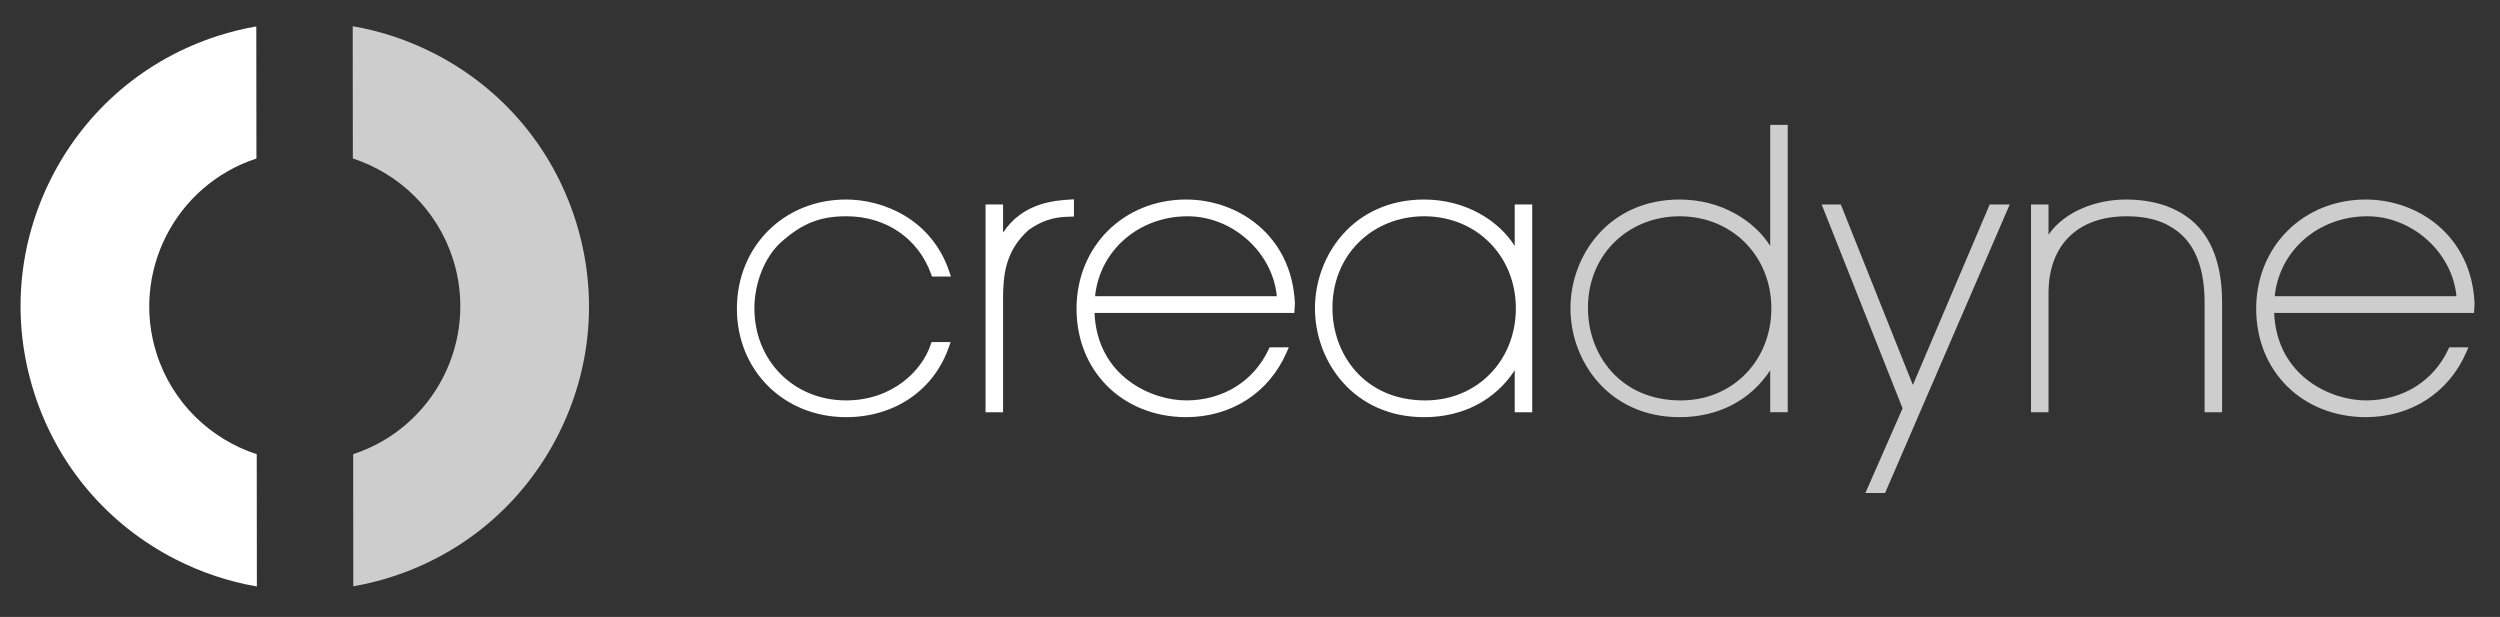 <?xml version="1.0" encoding="utf-8"?>
<!-- Generator: Adobe Illustrator 15.0.0, SVG Export Plug-In . SVG Version: 6.00 Build 0)  -->
<!DOCTYPE svg PUBLIC "-//W3C//DTD SVG 1.1//EN" "http://www.w3.org/Graphics/SVG/1.1/DTD/svg11.dtd">
<svg version="1.1" id="Layer_1" xmlns="http://www.w3.org/2000/svg" xmlns:xlink="http://www.w3.org/1999/xlink" x="0px" y="0px"
	 width="362.5px" height="89.457px" viewBox="0 0 362.5 89.457" enable-background="new 0 0 362.5 89.457" xml:space="preserve">
<rect x="0" y="0" width="362.5" height="89.457" fill="#333333" stroke="none"/>
<g>
	<g>
		<g>
			<path fill="#CDCDCD" d="M62.996,7.77c-3.786-1.943-7.777-3.267-11.854-3.969l0.02,19.179c6.646,2.169,12.2,7.382,14.501,14.53
				c3.799,11.803-2.683,24.495-14.456,28.344l0.02,19.158c1.876-0.328,3.744-0.785,5.589-1.38
				c10.474-3.37,19.008-10.62,24.03-20.409s5.932-20.95,2.56-31.424C80.034,21.325,72.786,12.792,62.996,7.77z"/>
			<path fill="#FFFFFF" d="M37.227,65.861c-6.646-2.17-12.2-7.381-14.501-14.531c-3.799-11.802,2.683-24.493,14.457-28.343
				L37.162,3.828c-1.876,0.329-3.744,0.787-5.589,1.381C21.099,8.581,12.565,15.828,7.543,25.618S1.611,46.566,4.983,57.04
				c3.371,10.476,10.619,19.009,20.409,24.03c3.786,1.941,7.777,3.267,11.854,3.969L37.227,65.861z"/>
		</g>
	</g>
	<g>
		<path fill="#FFFFFF" d="M134.959,49.941c-1.287,3.91-5.677,8.119-12.276,8.119c-7.58,0-13.295-5.738-13.295-13.351
			c0-3.698,1.51-7.458,3.845-9.575c3.09-2.752,5.666-3.776,9.506-3.776c5.727,0,10.432,3.221,12.28,8.407l0.119,0.332h2.751
			l-0.221-0.659c-2.606-7.757-9.7-10.509-14.984-10.509c-9.027,0-15.834,6.807-15.834,15.834c0,8.964,6.807,15.724,15.834,15.724
			c7.046,0,12.766-3.92,14.928-10.23l0.227-0.662h-2.766L134.959,49.941z"/>
		<path fill="#FFFFFF" d="M155.189,28.932c-2.3,0.15-6.852,0.446-9.745,4.79v-4.076h-2.539v30.129h2.539V43.501
			c0-3.583,0.286-7.059,3.691-10.145c2.586-1.833,4.536-1.894,6.102-1.942l0.484-0.015v-2.502L155.189,28.932z"/>
		<path fill="#FFFFFF" d="M187.764,44.029c-0.422-9.912-8.257-15.098-15.778-15.098c-9.059,0-15.89,6.807-15.89,15.834
			c0,9.053,6.658,15.667,15.832,15.724h0.003c6.607,0,12.081-3.523,14.639-9.425l0.304-0.698h-2.785l-0.135,0.288
			c-2.164,4.638-6.638,7.406-11.968,7.406c-4.991,0-12.897-3.457-13.282-12.687h28.976L187.764,44.029z M158.787,42.946
			c0.675-6.642,6.35-11.586,13.418-11.586c6.54,0,12.339,5.253,12.93,11.586H158.787z"/>
		<path fill="#FFFFFF" d="M219.633,29.646v6.021c-2.217-3.568-7.012-6.735-13.13-6.735c-10.284,0-15.835,8.13-15.835,15.779
			c0,7.648,5.551,15.779,15.835,15.779c5.604,0,10.304-2.455,13.13-6.797v6.082h2.539V29.646H219.633z M219.799,44.71
			c0,7.61-5.646,13.351-13.131,13.351c-8.837,0-13.461-6.715-13.461-13.354c-0.023-3.67,1.299-7.037,3.727-9.481
			c2.478-2.493,5.875-3.866,9.569-3.866C214.082,31.36,219.799,37.1,219.799,44.71z"/>
		<path fill="#CDCDCD" d="M256.68,18.104v17.563c-2.217-3.569-7.012-6.736-13.131-6.736c-10.283,0-15.834,8.13-15.834,15.779
			c0,7.649,5.551,15.779,15.834,15.779c5.604,0,10.303-2.456,13.131-6.8v6.084h2.539V18.104H256.68z M256.846,44.71
			c0,7.61-5.646,13.351-13.131,13.351c-8.838,0-13.461-6.715-13.461-13.354c-0.025-3.67,1.299-7.037,3.727-9.481
			c2.478-2.493,5.875-3.866,9.568-3.866C251.129,31.36,256.846,37.1,256.846,44.71z"/>
		<polygon fill="#CDCDCD" points="288.508,29.646 277.367,55.82 266.918,29.646 264.139,29.646 275.875,59.21 270.484,71.482 
			273.338,71.482 291.414,29.646 		"/>
		<path fill="#CDCDCD" d="M317.791,31.957c-2.492-2.036-5.635-3.025-9.604-3.025c-4.004,0-8.728,1.589-11.151,5.096v-4.382h-2.539
			v30.129h2.539V42.512c0-6.983,4.229-11.152,11.315-11.152c4.447,0,6.646,1.496,7.91,2.62c2.26,2.036,3.406,5.368,3.406,9.906
			v15.89h2.539v-15.89C322.207,38.45,320.725,34.438,317.791,31.957z"/>
		<path fill="#CDCDCD" d="M358.813,44.029c-0.422-9.912-8.258-15.098-15.778-15.098c-9.06,0-15.89,6.807-15.89,15.834
			c0,9.053,6.658,15.667,15.832,15.724h0.002c6.607,0,12.08-3.523,14.64-9.425l0.303-0.698h-2.782l-0.136,0.288
			c-2.164,4.638-6.64,7.406-11.969,7.406c-4.99,0-12.896-3.457-13.281-12.687h28.976L358.813,44.029z M329.835,42.946
			c0.675-6.642,6.351-11.586,13.419-11.586c6.539,0,12.338,5.253,12.93,11.586H329.835z"/>
	</g>
</g>
</svg>
